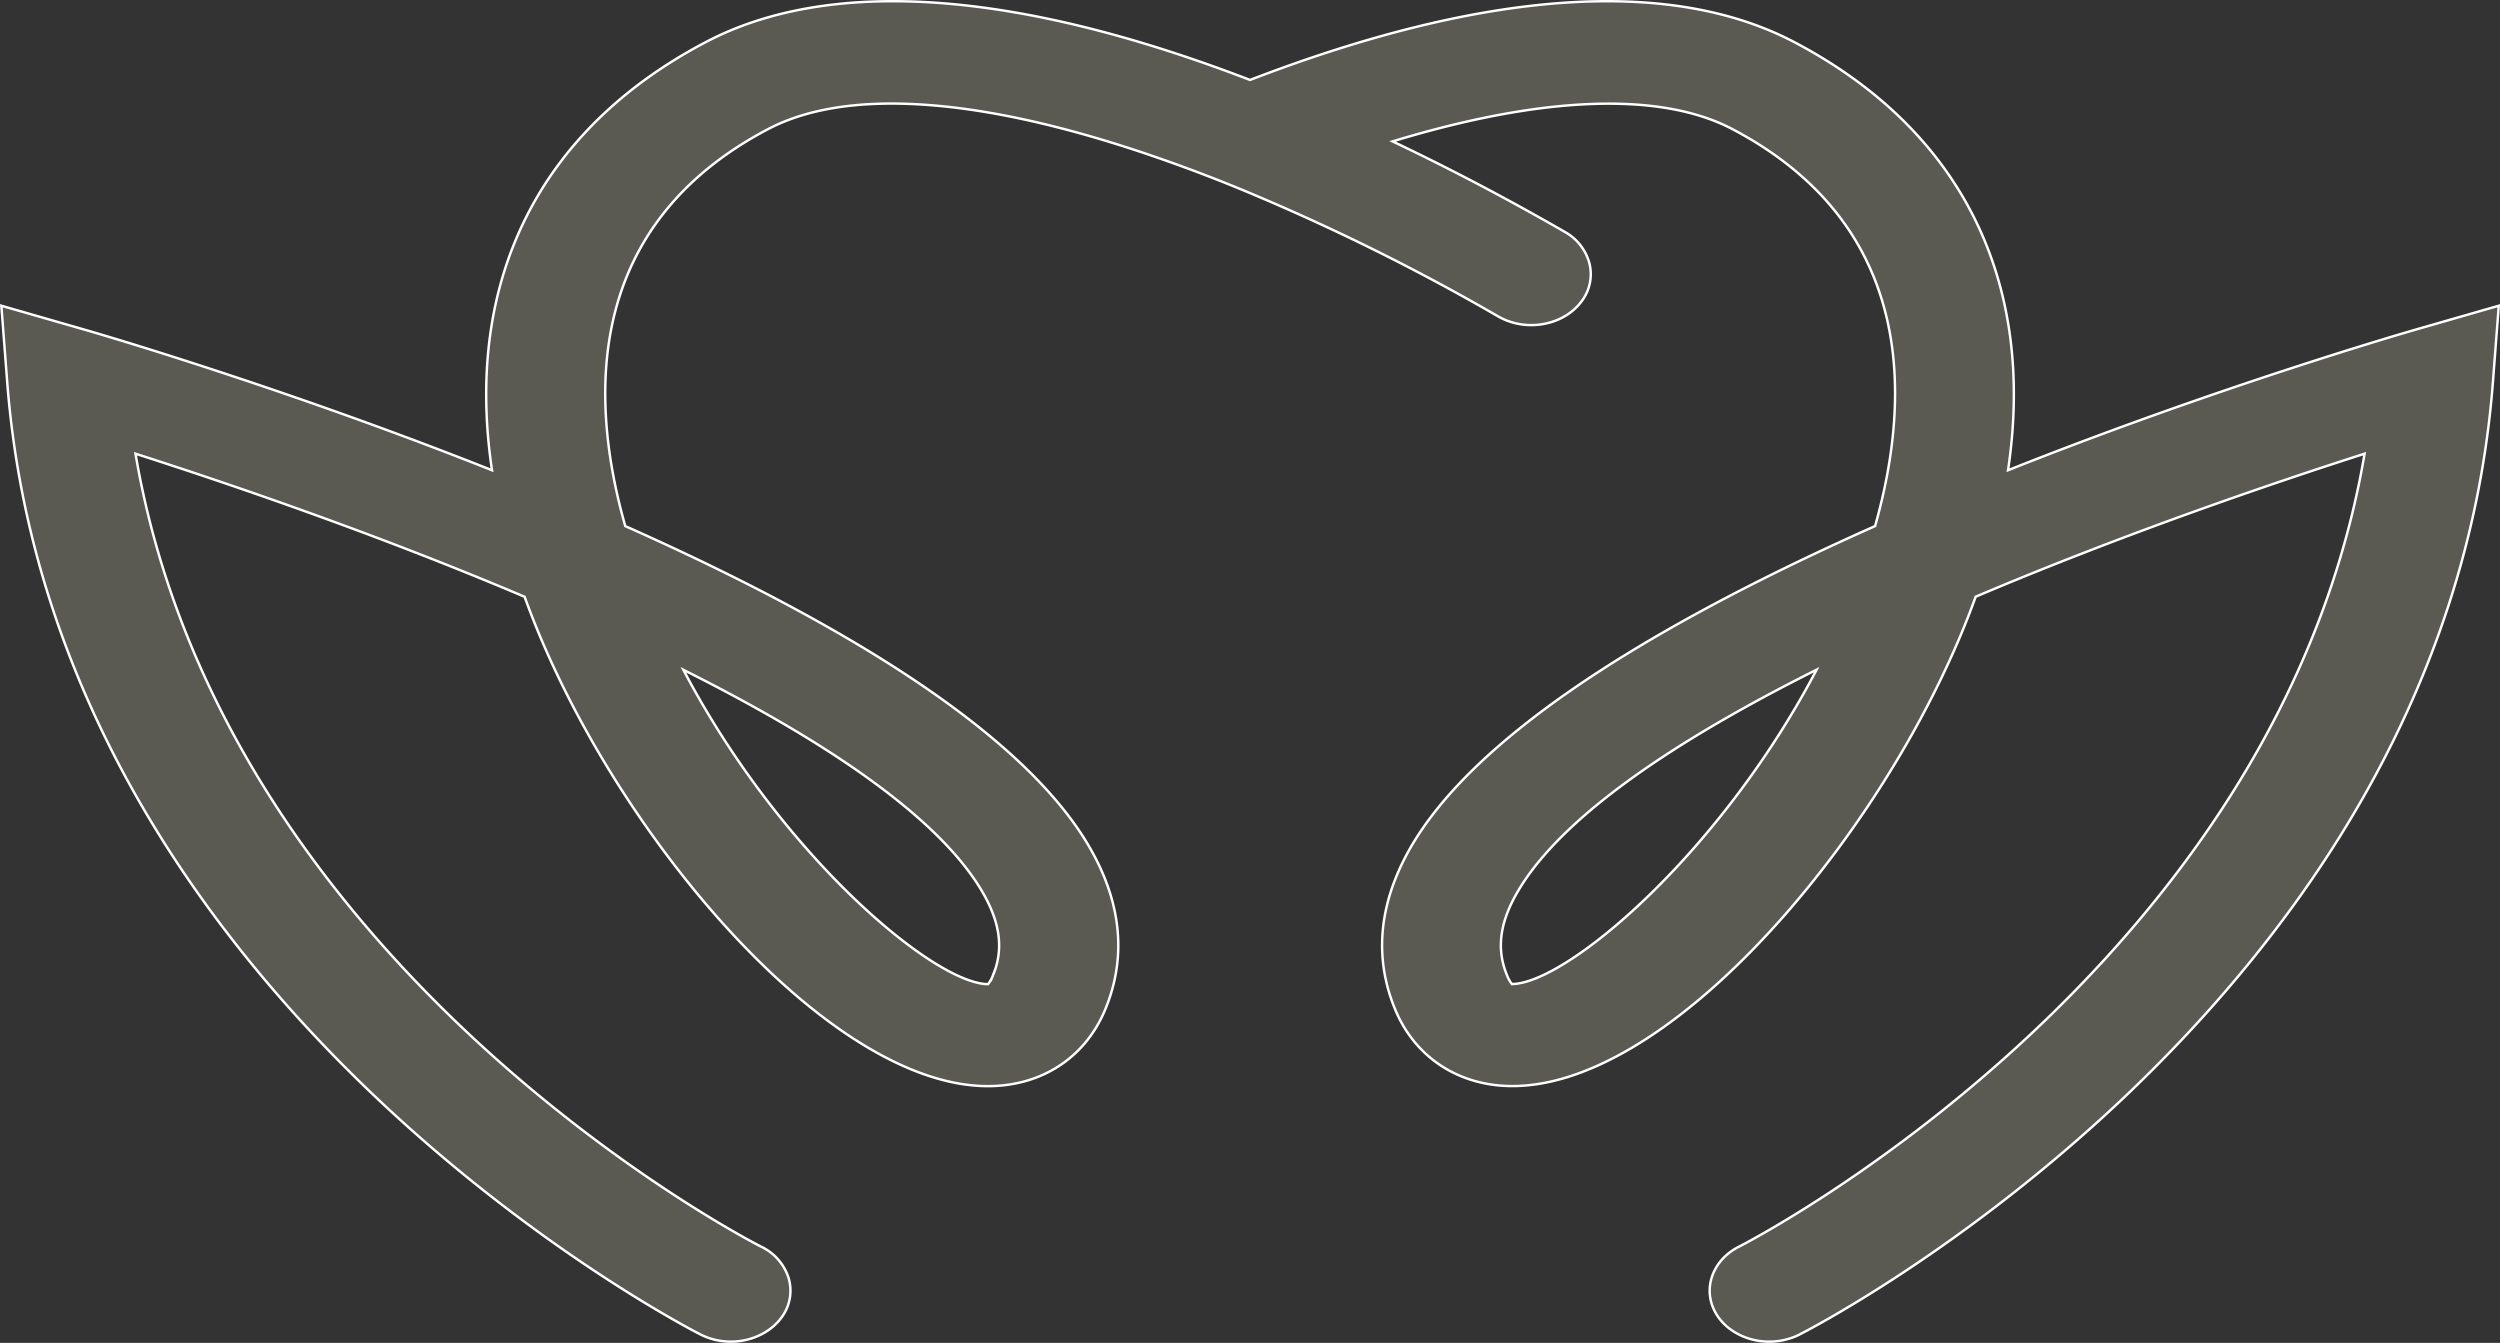<?xml version="1.0" encoding="UTF-8"?> <svg xmlns="http://www.w3.org/2000/svg" viewBox="0 0 1018.15 546.9"><rect x="0" y="0" width="1018.15" height="546.9" fill="#333333" stroke="none"/> <defs> <style>.cls-1{fill:#5a5a53;stroke:#fff;stroke-miterlimit:10;}</style> </defs> <g id="Слой_2" data-name="Слой 2"> <g id="Слой_1-2" data-name="Слой 1"> <path class="cls-1" d="M615.77,400.79a12.18,12.18,0,0,1-1.94-3.4c-4.38-10.42-3.21-21,3.7-33.27,15.71-27.89,56.8-58.57,122.3-91.37-39.34,74.92-101.09,127.11-123.61,128Zm-211.45-3.4a12.5,12.5,0,0,1-1.94,3.41h-.48c-22.49-.93-84.25-53.12-123.58-128,65.5,32.79,106.59,63.48,122.3,91.37,6.91,12.28,8.09,22.85,3.7,33.27ZM285.53,543.6a27.41,27.41,0,0,0,12.12,2.8c8.62,0,16.65-4,21-10.36a18.13,18.13,0,0,0,2.45-15.76,21.33,21.33,0,0,0-11.25-12.63c-2.23-1.11-218.94-111.87-254.66-322.87,37.89,12.14,98,32.62,158.47,58.27,32.58,90.77,119.8,196.52,186,199.23,22.94,1,41.82-10.67,50.28-30.76,8.87-21,7-43.09-5.65-65.49-23.63-41.95-87.42-86.27-189.64-131.77-15-52.84-16.29-122.49,58.12-161.66,13.12-6.91,30-10.42,50.27-10.42,29.84,0,66.35,7.43,108.54,22.09,10.87,3.77,22.06,8,33.24,12.59a886.7,886.7,0,0,1,105.32,52,27.07,27.07,0,0,0,13.5,3.54c8.07,0,15.59-3.44,20.09-9.19a18.25,18.25,0,0,0,3.67-15.59,20.74,20.74,0,0,0-10.24-13.24c-16.7-9.64-41.25-23.12-70-36.79,61-18.56,109.09-20.41,138.38-5,74.29,39.11,73.11,108.6,58.11,161.66C661.37,259.76,597.58,304.08,574,346c-12.61,22.4-14.51,44.44-5.64,65.49,8.13,19.3,25.91,30.82,47.55,30.82.9,0,1.81,0,2.7-.06,66.17-2.71,153.38-108.46,186-199.23C865,217.4,925.1,196.92,963,184.78,927.27,395.53,710.56,506.54,708.33,507.66c-11.53,5.76-15.47,18.49-8.78,28.39,4.32,6.38,12.34,10.35,21,10.35a27.41,27.41,0,0,0,12.12-2.8c2.63-1.31,263.17-133.7,282.61-388.2l2.37-30.89-34.2,9.83c-3.43,1-80,23.1-165.66,57.17,11.49-77-19-138.55-87-174.33C680.23-9.42,604.51-4.14,509.08,32.56c-95.43-36.68-171.16-42-221.71-15.38-68,35.78-98.45,97.28-87,174.33-85.6-34-162.22-56.18-165.65-57.17L.55,124.51,2.92,155.4c19.44,254.5,280,386.89,282.61,388.2Z"></path> </g> </g> </svg> 